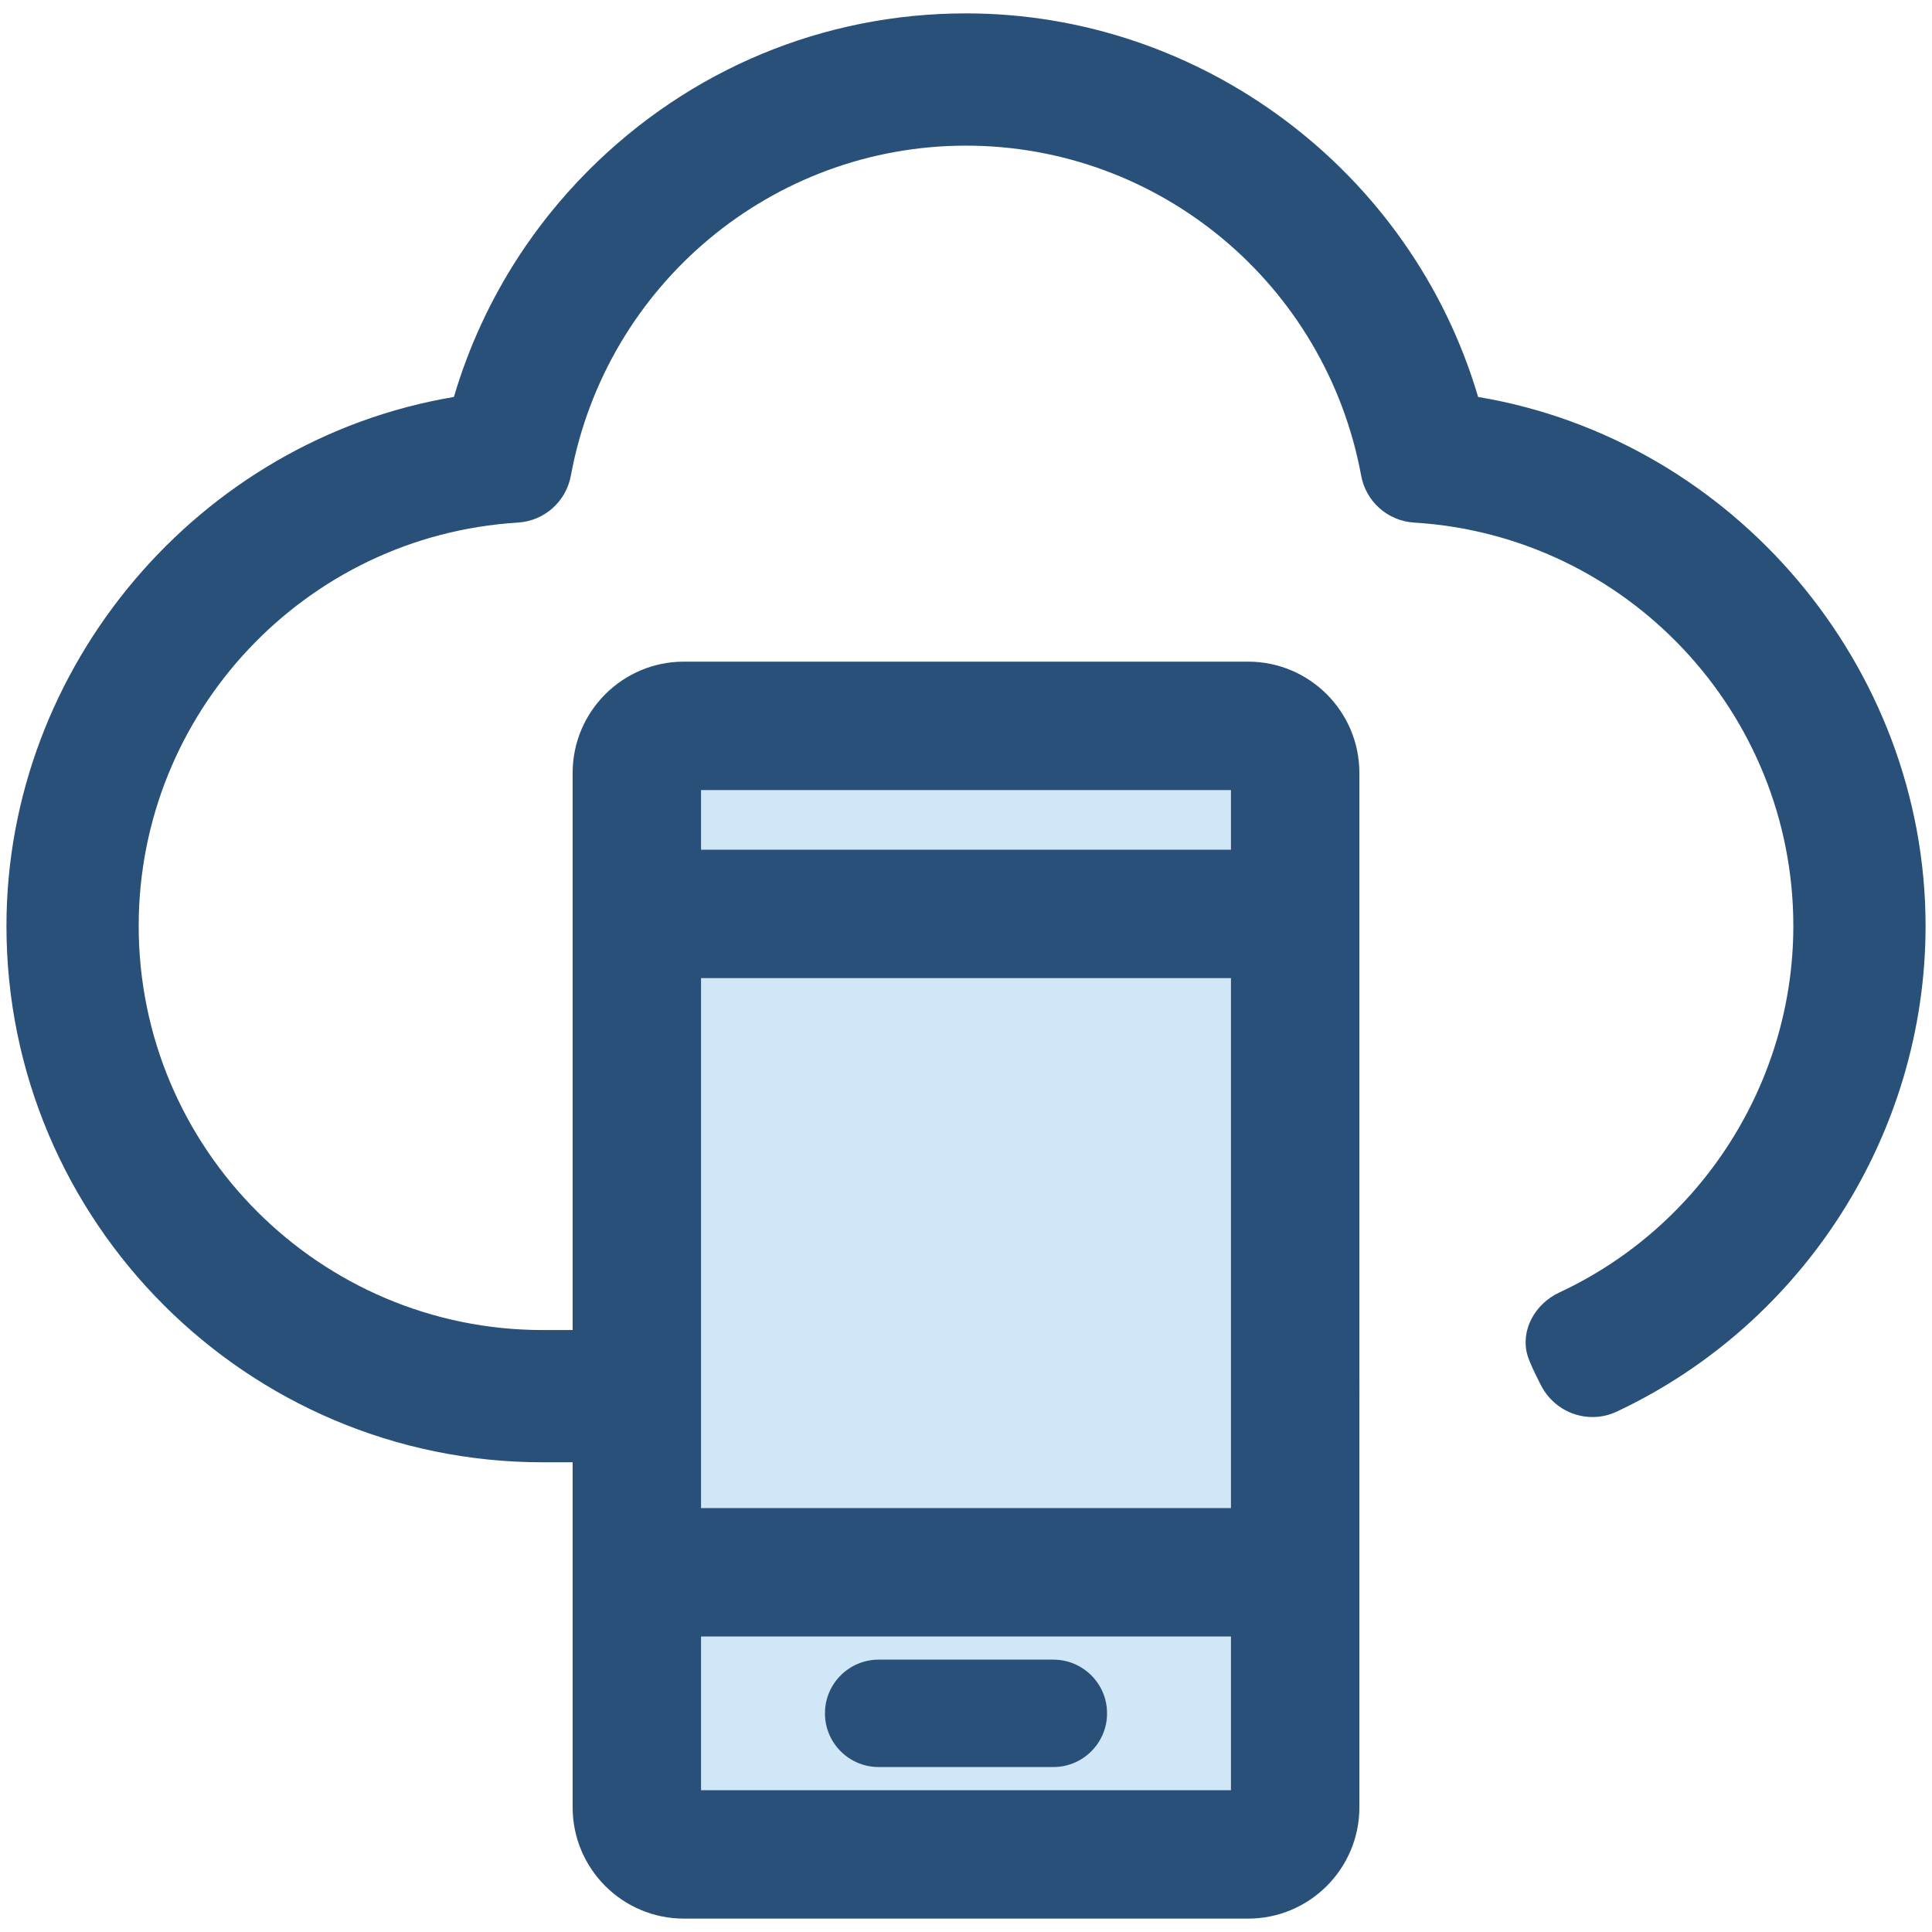 <?xml version="1.0" encoding="utf-8"?>
<!-- Generator: Adobe Illustrator 17.0.0, SVG Export Plug-In . SVG Version: 6.00 Build 0)  -->
<!DOCTYPE svg PUBLIC "-//W3C//DTD SVG 1.1//EN" "http://www.w3.org/Graphics/SVG/1.1/DTD/svg11.dtd">
<svg version="1.1" id="Layer_1" xmlns="http://www.w3.org/2000/svg" xmlns:xlink="http://www.w3.org/1999/xlink" x="0px" y="0px"
	 width="150px" height="150px" viewBox="415.241 0 150 150" enable-background="new 415.241 0 150 150" xml:space="preserve">
<g>
	<path fill="#295078" d="M530.002,30.819c-5.178-17.551-21.482-29.78-39.76-29.78c-11.057,0-21.471,4.335-29.325,12.206
		c-1.083,1.085-2.117,2.243-3.073,3.441c-0.822,1.029-1.6,2.106-2.316,3.202c-2.208,3.384-3.904,7.06-5.046,10.932
		c-19.828,3.324-34.74,20.924-34.74,41.07c0,22.962,18.68,41.642,41.642,41.642h57.524c2.206,0,4.069-1.623,4.409-3.763l0.327-0.048
		c0.649-0.096,1.139-0.663,1.139-1.319v-1.324c0-0.386-0.167-0.752-0.459-1.007c-0.289-0.251-0.67-0.37-1.064-0.313l-0.337,0.049
		c-0.736-1.536-2.303-2.542-4.015-2.542h-57.524c-17.301,0-31.375-14.074-31.375-31.375c0-16.55,12.93-30.306,29.436-31.316
		c2.052-0.126,3.744-1.625,4.117-3.644c2.746-14.846,15.648-25.622,30.68-25.622s27.934,10.776,30.68,25.622
		c0.372,2.02,2.066,3.518,4.117,3.644c16.506,1.01,29.436,14.766,29.436,31.316c0,12.142-7.131,23.313-18.167,28.458
		c-1.955,0.911-3.02,3-2.479,4.859c0.17,0.583,0.588,1.42,0.897,2.038l0.116,0.235c0.777,1.566,2.326,2.538,4.045,2.538
		c0.653,0,1.285-0.142,1.883-0.422c14.562-6.851,23.972-21.651,23.972-37.706C564.741,51.743,549.83,34.143,530.002,30.819z"/>
	<g>
		<g>
			<path fill="#CFE7F7" d="M512.147,125.721h-43.811v14.603h43.811V125.721z M497.543,136.674H482.94
				c-2.018,0-3.651-1.633-3.651-3.651c0-2.018,1.633-3.651,3.651-3.651h14.603c2.018,0,3.651,1.633,3.651,3.651
				C501.194,135.041,499.561,136.674,497.543,136.674z"/>
		</g>
	</g>
	<g>
		<g>
			<rect x="468.336" y="60.005" fill="#CFE7F7" width="43.811" height="7.302"/>
		</g>
	</g>
	<g>
		<g>
			<rect x="468.336" y="74.609" fill="#CFE7F7" width="43.811" height="43.811"/>
		</g>
	</g>
	<path fill="#295078" d="M497.025,128.854h-13.567c-2.299,0-4.169,1.87-4.169,4.169c0,2.299,1.87,4.169,4.169,4.169h13.567
		c2.299,0,4.169-1.87,4.169-4.169C501.194,130.724,499.323,128.854,497.025,128.854z"/>
	<path fill="#295078" d="M512.147,51.37h-43.811c-4.762,0-8.635,3.874-8.635,8.635v80.32c0,4.762,3.873,8.635,8.635,8.635h43.811
		c4.762,0,8.635-3.874,8.635-8.635v-80.32C520.782,55.243,516.909,51.37,512.147,51.37z M510.813,127.055v11.936h-41.144v-11.936
		H510.813z M469.669,65.974v-4.635h41.144v4.635H469.669z M469.669,117.086V75.942h41.144v41.144H469.669z"/>
</g>
</svg>
